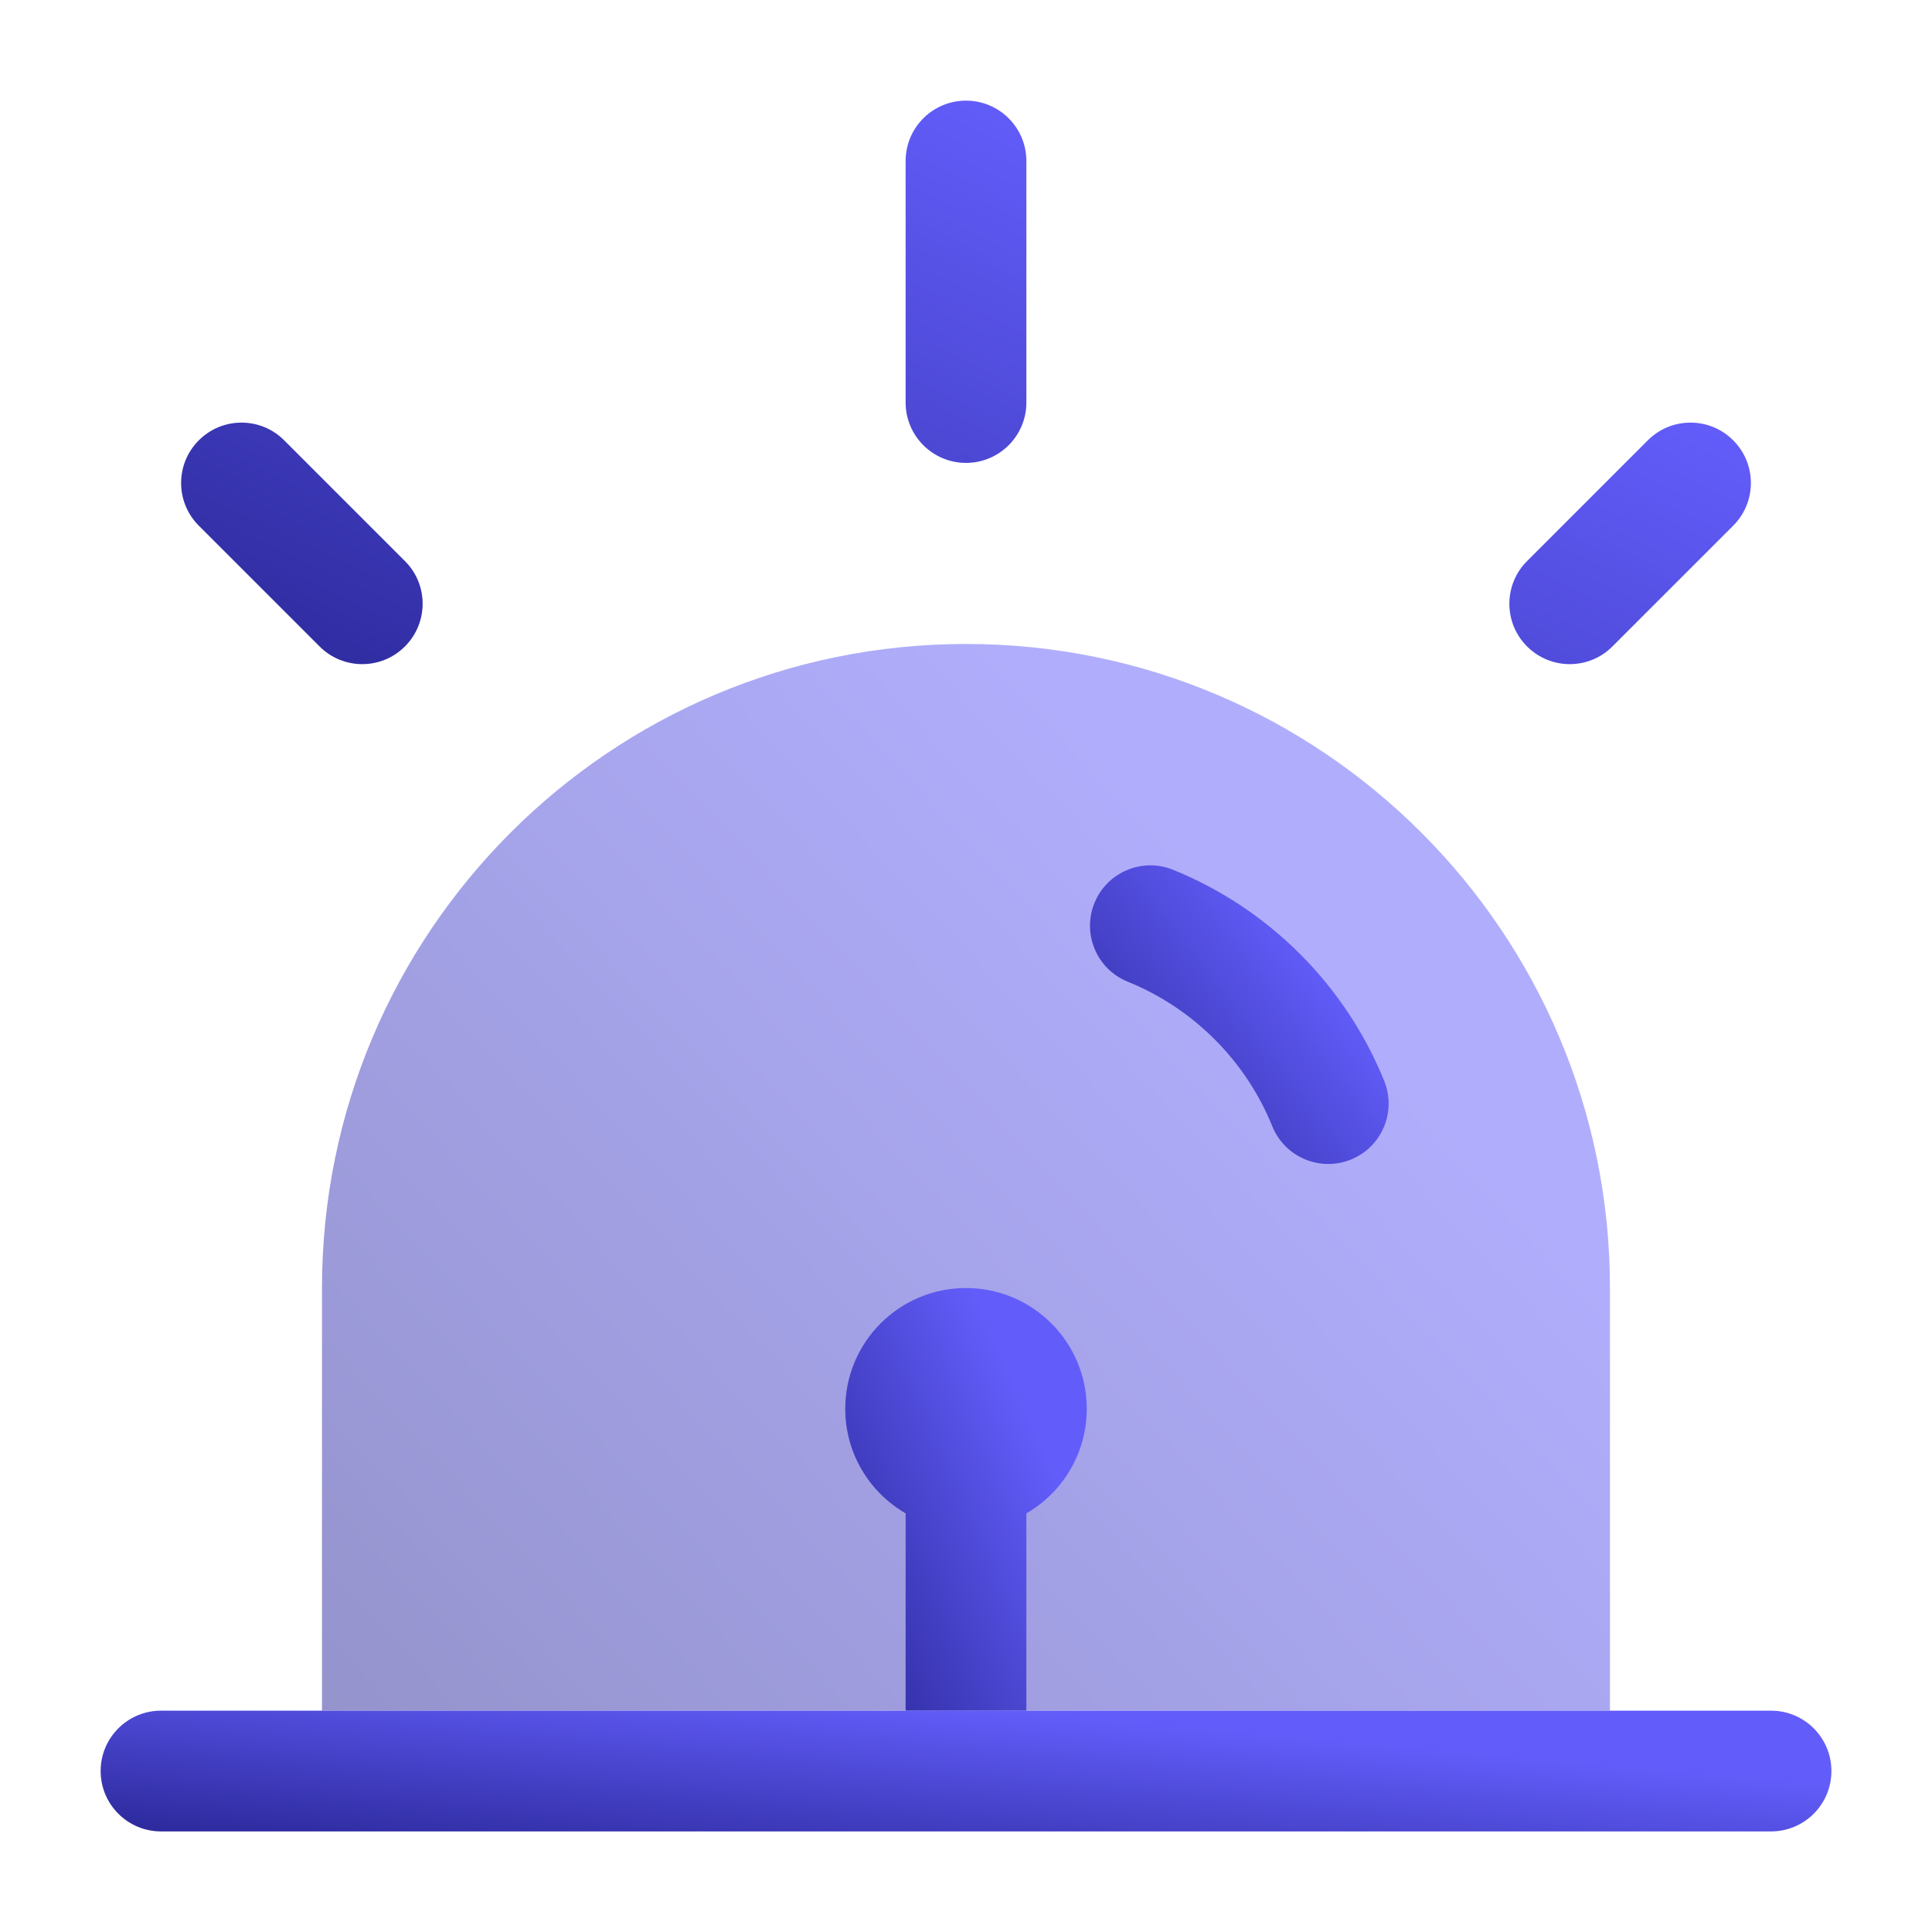 <svg width="32" height="32" viewBox="0 0 32 32" fill="none" xmlns="http://www.w3.org/2000/svg">
<path opacity="0.5" d="M5.333 21.333V28.333H26.666V21.333C26.666 15.442 21.891 10.666 16 10.666C10.109 10.666 5.333 15.442 5.333 21.333Z" fill="url(#paint0_linear_3701_98)"/>
<path d="M17 2.667C17 2.114 16.552 1.667 16 1.667C15.448 1.667 15 2.114 15 2.667V6.667C15 7.219 15.448 7.667 16 7.667C16.552 7.667 17 7.219 17 6.667V2.667Z" fill="url(#paint1_linear_3701_98)"/>
<path d="M28.707 7.293C29.098 7.683 29.098 8.316 28.707 8.707L26.707 10.707C26.317 11.098 25.683 11.098 25.293 10.707C24.902 10.316 24.902 9.683 25.293 9.293L27.293 7.293C27.683 6.902 28.317 6.902 28.707 7.293Z" fill="url(#paint2_linear_3701_98)"/>
<path d="M4.707 7.293C4.317 6.902 3.683 6.902 3.293 7.293C2.902 7.683 2.902 8.316 3.293 8.707L5.293 10.707C5.683 11.098 6.317 11.098 6.707 10.707C7.098 10.316 7.098 9.683 6.707 9.293L4.707 7.293Z" fill="url(#paint3_linear_3701_98)"/>
<path d="M19.429 14.406C18.917 14.199 18.334 14.446 18.127 14.958C17.92 15.47 18.167 16.053 18.679 16.26C19.765 16.7 20.633 17.568 21.073 18.654C21.28 19.166 21.863 19.413 22.375 19.206C22.887 18.999 23.134 18.416 22.927 17.904C22.284 16.316 21.017 15.049 19.429 14.406Z" fill="url(#paint4_linear_3701_98)"/>
<path d="M17 25.066C17.598 24.72 18 24.074 18 23.334C18 22.229 17.105 21.334 16 21.334C14.895 21.334 14 22.229 14 23.334C14 24.074 14.402 24.72 15 25.066V28.334H17V25.066Z" fill="url(#paint5_linear_3701_98)"/>
<path d="M5.334 28.334H2.667C2.115 28.334 1.667 28.781 1.667 29.334C1.667 29.886 2.115 30.334 2.667 30.334H29.334C29.886 30.334 30.334 29.886 30.334 29.334C30.334 28.781 29.886 28.334 29.334 28.334H26.667H17H15H5.334Z" fill="url(#paint6_linear_3701_98)"/>
<defs>
<linearGradient id="paint0_linear_3701_98" x1="17.643" y1="11.793" x2="2.067" y2="26.354" gradientUnits="userSpaceOnUse">
<stop stop-color="#625DFA"/>
<stop offset="1" stop-color="#292696"/>
</linearGradient>
<linearGradient id="paint1_linear_3701_98" x1="18.003" y1="2.262" x2="11.707" y2="15.838" gradientUnits="userSpaceOnUse">
<stop stop-color="#625DFA"/>
<stop offset="1" stop-color="#292696"/>
</linearGradient>
<linearGradient id="paint2_linear_3701_98" x1="18.003" y1="2.262" x2="11.707" y2="15.838" gradientUnits="userSpaceOnUse">
<stop stop-color="#625DFA"/>
<stop offset="1" stop-color="#292696"/>
</linearGradient>
<linearGradient id="paint3_linear_3701_98" x1="18.003" y1="2.262" x2="11.707" y2="15.838" gradientUnits="userSpaceOnUse">
<stop stop-color="#625DFA"/>
<stop offset="1" stop-color="#292696"/>
</linearGradient>
<linearGradient id="paint4_linear_3701_98" x1="20.908" y1="14.649" x2="16.677" y2="17.924" gradientUnits="userSpaceOnUse">
<stop stop-color="#625DFA"/>
<stop offset="1" stop-color="#292696"/>
</linearGradient>
<linearGradient id="paint5_linear_3701_98" x1="16.308" y1="21.78" x2="11.731" y2="23.805" gradientUnits="userSpaceOnUse">
<stop stop-color="#625DFA"/>
<stop offset="1" stop-color="#292696"/>
</linearGradient>
<linearGradient id="paint6_linear_3701_98" x1="18.209" y1="28.461" x2="17.893" y2="31.967" gradientUnits="userSpaceOnUse">
<stop stop-color="#625DFA"/>
<stop offset="1" stop-color="#292696"/>
</linearGradient>
</defs>
</svg>
